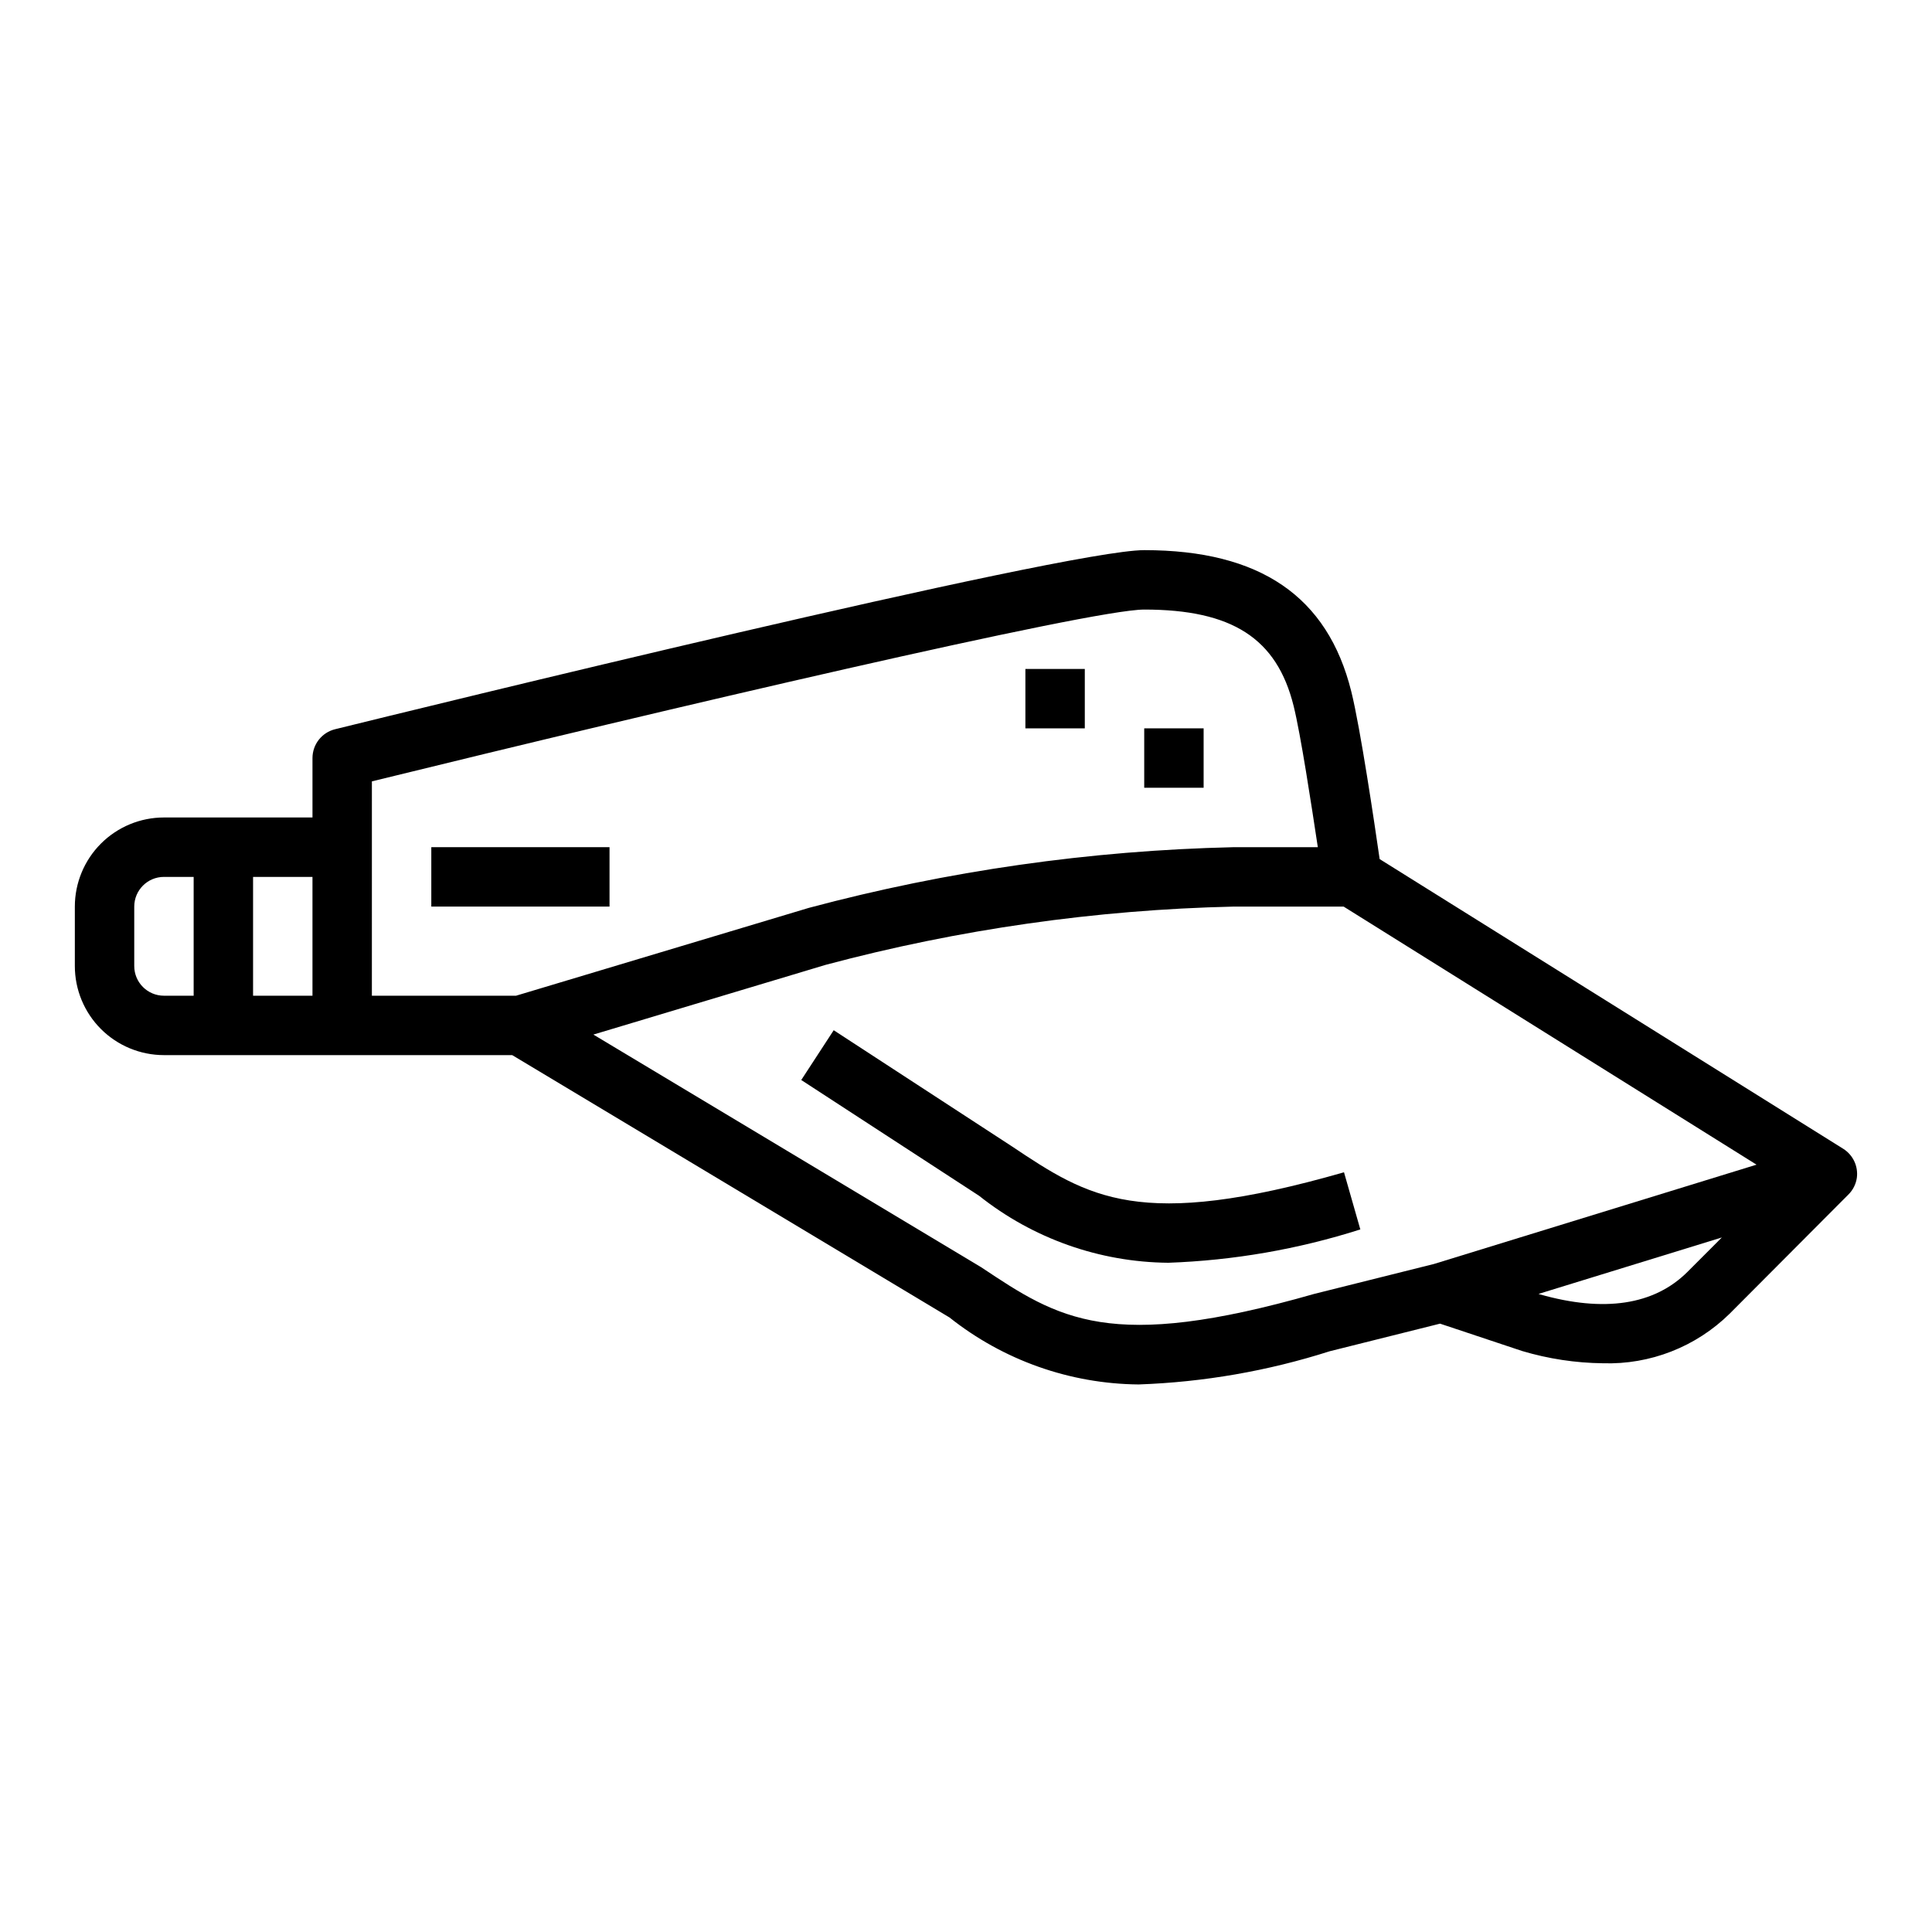 <?xml version="1.0" encoding="UTF-8"?>
<!-- Uploaded to: SVG Repo, www.svgrepo.com, Generator: SVG Repo Mixer Tools -->
<svg fill="#000000" width="800px" height="800px" version="1.1" viewBox="144 144 512 512" xmlns="http://www.w3.org/2000/svg">
 <g>
  <path d="m632.46 448.43-122.84-76.766c-1.363-9.445-5.086-34.637-7.512-44.398-6.266-25.215-24.176-37.473-54.875-37.473-21.254 0-194.71 42.602-214.43 47.461-3.519 0.867-5.992 4.023-5.992 7.644v15.742h-39.359c-6.262 0-12.27 2.488-16.699 6.918-4.43 4.43-6.918 10.438-6.918 16.699v15.746c0 6.262 2.488 12.27 6.918 16.699 4.43 4.426 10.438 6.914 16.699 6.914h92.285l115.89 69.527c14.266 11.34 31.91 17.586 50.129 17.75 17.195-0.605 34.227-3.562 50.617-8.793l29.254-7.32 21.773 7.258c6.949 2.066 14.148 3.16 21.395 3.242 12.512 0.395 24.641-4.348 33.566-13.121l31.434-31.543c1.242-1.203 2.047-2.785 2.293-4.496 0.398-3.051-1.02-6.055-3.629-7.691zm-437.14-40.555h-7.871c-4.348 0-7.871-3.523-7.871-7.871v-15.746c0-4.348 3.523-7.871 7.871-7.871h7.871zm31.488 0h-15.742v-31.488h15.742zm15.742 0 0.004-56.805c76.734-18.848 190.41-45.531 204.67-45.531 23.309 0 35.148 7.637 39.59 25.512 1.883 7.566 4.723 26.238 6.422 37.465h-22.395c-37.996 0.871-75.75 6.266-112.47 16.074l-77.617 23.285zm348.68 73.156c-8.863 8.855-22.168 10.816-39.18 5.977l-0.316-0.109 48.57-14.957zm-67.195-2.07-31.738 7.934c-54.316 15.539-67.699 6.644-88.246-7.047l-102.8-61.676 61.605-18.492h0.004c35.254-9.406 71.508-14.586 107.99-15.422h29.23l109.42 68.391z"/>
  <path d="m258.3 368.51h47.23v15.742h-47.23z"/>
  <path d="m412.17 447.8-47.23-30.781-8.598 13.195 47.16 30.699v0.004c14.266 11.332 31.906 17.57 50.121 17.727 17.285-0.609 34.402-3.582 50.879-8.832l-4.328-15.145c-54.352 15.586-67.719 6.664-88.004-6.867z"/>
  <path d="m447.23 337.02h15.742v15.742h-15.742z"/>
  <path d="m415.74 321.28h15.742v15.742h-15.742z"/>
 </g>
</svg>